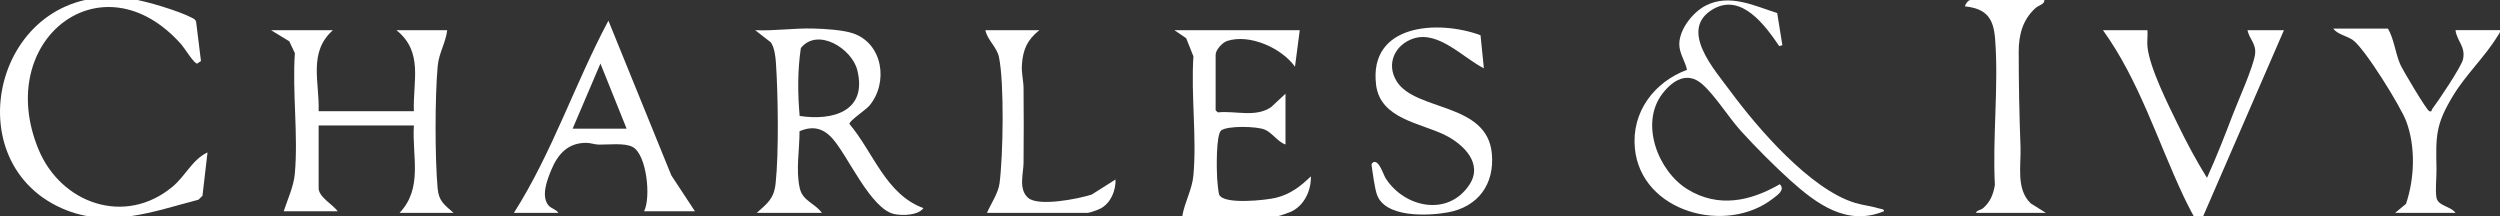 <svg viewBox="0 0 786.94 68.01" version="1.1" xmlns="http://www.w3.org/2000/svg" id="Layer_1">
  
  <rect x="0" y="0" width="786.94" height="68.01" fill="#333333" stroke="none"/>
  
  <defs>
    <style>
      .st0 {
        fill: #fff;
      }
    </style>
  </defs>
  <g id="peQ01B">
    <g>
      <path d="M104.8,9.5c-7.85,6.93-4.19,16.38-4.5,25.5h29.98c-.35-9.43,3.08-18.65-5.5-25.5h15.99c-.46,3.97-2.61,7.16-2.99,11.26-.89,9.66-.88,28.84-.03,38.51.36,4.1,2.19,5.23,5.02,7.73h-16.99c7.45-7.86,3.88-17.81,4.5-27.5h-29.98v19.75c0,2.77,4.59,5.22,6,7.25h-16.99c1.22-3.74,3.13-7.82,3.49-11.76,1.11-12.09-.82-25.74.02-38l-1.76-3.74-5.75-3.5h19.49,0Z" class="st0"></path>
      <path d="M238.22,67c3.38-3.06,5.41-4.4,5.93-9.31,1.03-9.64.77-28.08.09-37.96-.14-2-.46-4.75-1.6-6.4l-4.92-3.82c6.11.25,12.14-.68,18.26-.53,3.54.09,9.26.42,12.49,1.5,9.46,3.19,11.24,15.53,5.21,22.76-1.11,1.34-6.52,4.89-6.29,5.79,7.54,8.93,11.43,22.16,23.29,26.48-1.7,2.31-6.57,2.4-9.13,1.88-7.48-1.52-14.66-18.45-19.6-23.89-2.93-3.23-6.21-3.94-10.28-2.19.03,5.84-1.22,12.12.07,17.9.9,4.08,4.75,4.7,6.96,7.79h-20.49.01ZM251.71,36.5c10.39,1.58,21.37-1.42,18.15-14.41-1.69-6.81-12.48-13.54-17.77-6.97-1.05,7.1-1.01,14.24-.38,21.38Z" class="st0"></path>
      <path d="M65.32,48l-1.59,13.65-1.28,1.22c-14.41,3.75-28.32,9.17-42.94,2.72C-15.34,50.2-.72-6.96,41.44-.35c4.68.73,14.9,3.79,19.02,5.97.58.31,1.07.54,1.27,1.23l1.53,12.36-1.2.81c-1,0-4.03-4.96-4.98-6.03C32.18-14.12-2.11,12.56,12.11,46.99c7.08,17.14,27.28,24.23,42.22,11.76,4.11-3.43,6.21-8.54,10.98-10.76h0Z" class="st0"></path>
      <path d="M559.42,4.12l1.63,10.13-1,.25c-4.32-6.34-11.86-16.87-20.85-11.6-10.95,6.42.52,19.08,5.44,25.76,8.65,11.73,25.18,30.93,39.28,35.2,2.52.76,5.24,1.03,7.71,1.79.52.16,1.51.13,1.39.84-11.65,4.83-21.26-2.35-29.49-9.74-4.95-4.45-11.02-10.56-15.5-15.49-3.89-4.29-8.13-11.2-12.22-14.78-4.69-4.11-9.29-1.2-12.52,3-7.18,9.34-1.41,24.39,7.91,30.11,9.67,5.93,19.76,3.78,29.05-1.61,1.75,1.83-.72,3.38-2.05,4.43-14.77,11.64-41.65,4.39-43.58-15.73-1.1-11.42,6.04-20.82,16.41-24.71-.58-2.78-2.48-5.18-2.43-8.18.08-4.67,4.33-10.03,8.41-12.08,7.49-3.75,15.14.1,22.39,2.39l.02.02h0Z" class="st0"></path>
      <path d="M409.13,9.5l-1.5,11.5c-4.2-5.87-14.25-10.42-21.35-8.11-1.54.5-3.63,2.83-3.63,4.36v17.5l.73.63c5.37-.61,11.8,1.72,16.73-1.66l4.53-4.22v16c-2.48-.87-4.16-3.72-6.54-4.71-2.5-1.04-11.53-1.27-13.67.24-1.71,1.21-1.47,12.65-1.3,15.24.06.96.39,4.26.6,4.9,1.17,3.4,14.99,1.81,17.91,1.09,4.53-1.13,7.73-3.58,10.99-6.75.12,4.43-2.04,9.1-6.15,11.09-.54.26-3.79,1.41-4.09,1.41h-30.23c.72-4.35,3.08-8.31,3.49-12.76,1.1-11.92-.8-25.4.01-37.5l-2.28-5.72-3.72-2.53h39.48,0Z" class="st0"></path>
      <path d="M218.73,66.5h-15.99c2.22-4.37.83-17.76-3.54-20.21-2.49-1.4-7.7-.72-10.72-.77-1.33-.02-2.56-.56-3.97-.56-5.8,0-8.93,3.6-10.99,8.55-1.29,3.12-3.19,8.04-1,10.98.9,1.2,2.55,1.37,3.24,2.51h-13.99c12.09-19.01,19.17-40.67,29.74-60.5l19.8,48.69,7.44,11.31h-.02ZM180.25,40.5h16.99l-8.24-20.5-8.75,20.5Z" class="st0"></path>
      <path d="M675.97,9.5c.11,1.71-.17,3.55,0,5.24.7,6.68,6.47,18.07,9.56,24.44,2.78,5.73,5.82,11.39,9.17,16.81,2.95-6.5,5.58-13.2,8.12-19.87,1.73-4.55,6.43-14.89,7.01-19,.46-3.29-1.7-4.67-2.39-7.62h11.49l-26.49,61c-.69.54-4.73-7.92-5.08-8.66-8.26-17.53-13.98-36.48-25.4-52.34h14.01Z" class="st0"></path>
      <path d="M466.03,11.07l1.06,10.43c-6.51-3.27-14.27-11.92-22.12-9.39-5.89,1.9-8.78,8.05-5.28,13.56,5.98,9.41,28.35,6.54,29.9,22.59.94,9.73-4.36,16.89-13.88,18.6-6.34,1.14-19.98,1.74-22.36-5.84-.66-2.12-1.19-6.14-1.54-8.5-.12-.81-.21-.96.56-1.51,1.83-.5,2.99,3.85,3.83,5.16,5.95,9.22,19.6,12.11,26.31,2.01,4.45-6.7-1.83-12.78-7.66-15.67-7.7-3.82-20.37-5.06-21.69-15.8-2.37-19.25,19.55-20.53,32.86-15.63h0Z" class="st0"></path>
      <path d="M751.68,9c1.94,3.43,2.25,7.44,3.82,11.18.71,1.69,8.35,14.56,9.18,14.82.91.29.68-.37.89-.64,1.86-2.44,9.26-13.41,9.74-15.73.83-4.07-1.89-5.55-2.38-9.14h13.99c.16.85-.42,1.32-.8,1.95-3.78,6.25-9.88,11.99-13.9,18.6-5.59,9.18-5.48,12.72-5.27,23.19.05,2.6-.44,6.7,0,9.01.49,2.63,4.67,2.74,5.98,4.76h-18.99l3.41-2.83c2.7-7.97,3.08-17.9.1-25.93-1.76-4.73-13.14-23.09-16.84-25.65-1.85-1.29-4.78-1.73-6.16-3.58h17.24,0Z" class="st0"></path>
      <path d="M643.49,0c.19,1.34-1.76,1.63-2.74,2.52-4.02,3.63-5.31,8.37-5.31,13.73,0,9.94.19,20.01.57,29.98.22,5.91-1.49,13.27,3.21,17.79l4.77,2.98h-21.99c.2-.85,1.47-.81,2.25-1.49,2.27-1.98,3.21-4.37,3.69-7.31-.78-14.92,1.23-31.21.07-45.96-.51-6.56-2.76-9.52-9.51-10.24.15-.71,1.02-1.99,1.75-1.99h23.24,0Z" class="st0"></path>
      <path d="M327.17,9.5c-3.72,2.95-5.15,5.97-5.49,10.76-.2,2.79.49,5.05.51,7.47.07,7.84.08,15.71,0,23.54-.03,3.27-1.67,8.32,1.44,11.01,3.27,2.82,15.83.32,20.01-1.04l7.5-4.74c.11,3.5-1.49,7.38-4.64,9.1-.72.39-3.49,1.4-4.1,1.4h-31.73c1.24-2.86,3.55-6.17,3.96-9.29,1.13-8.67,1.53-31.45-.18-39.74-.65-3.17-3.63-5.31-4.28-8.47h17Z" class="st0"></path>
    </g>
  </g>
</svg>